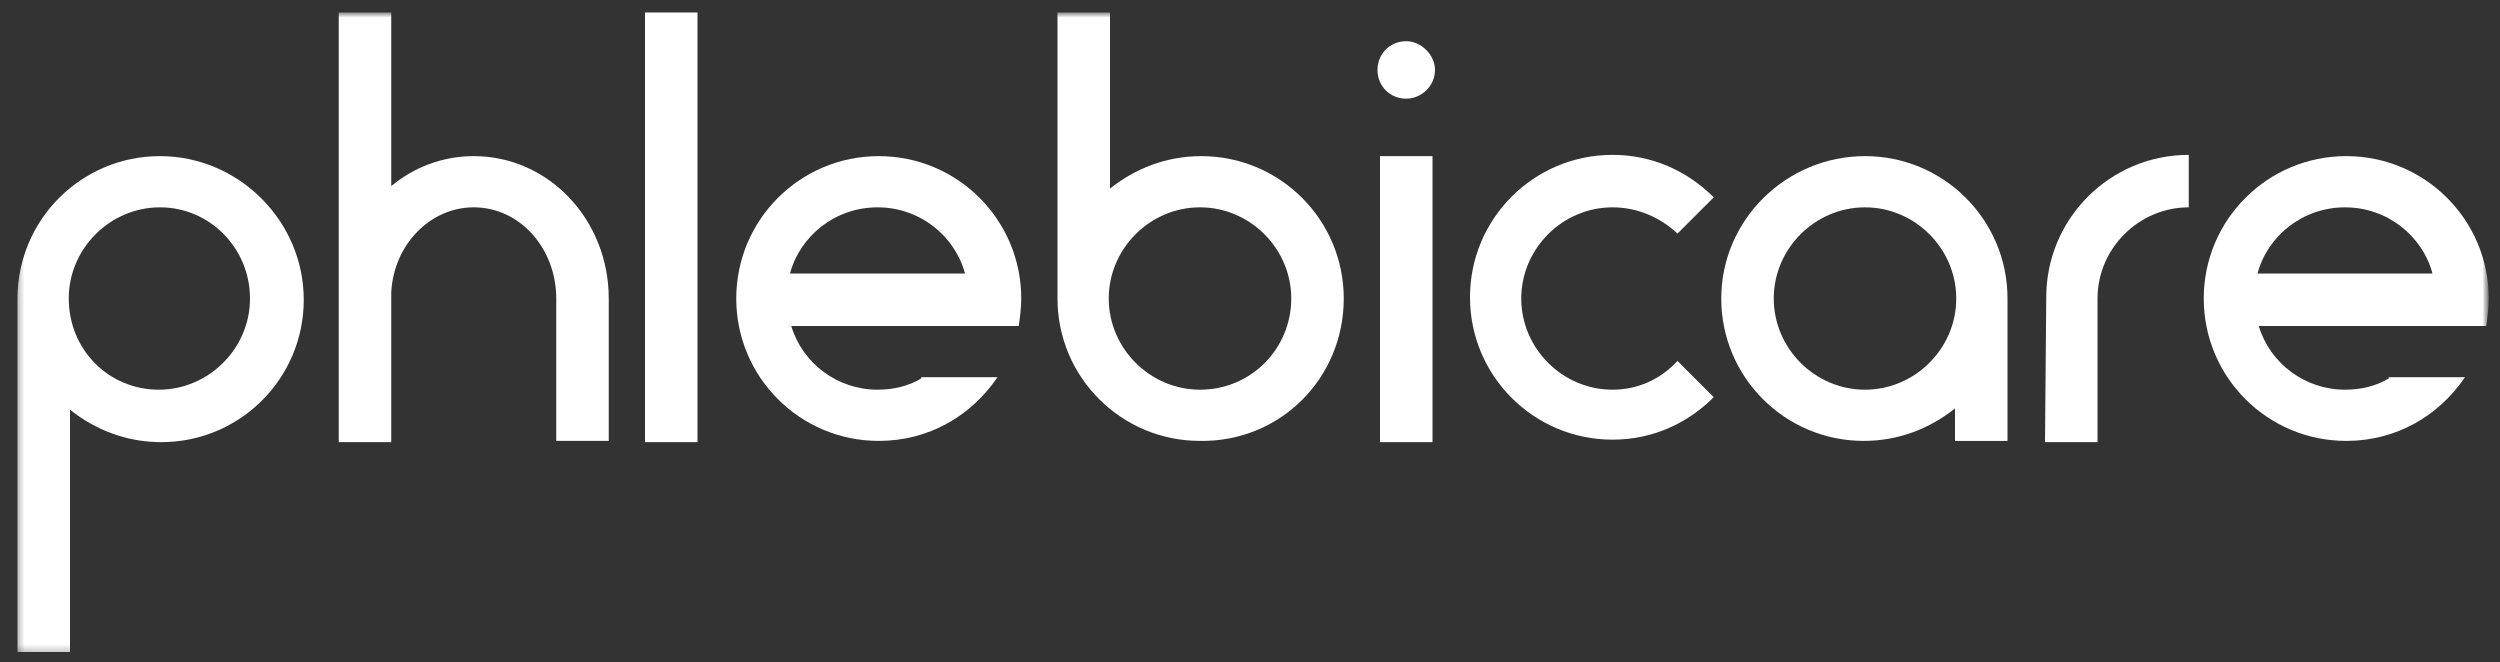 <svg width="355" height="94" fill="none" xmlns="http://www.w3.org/2000/svg"><rect width="100%" height="100%" fill="#333333" stroke="none"/><mask id="mask0_25_49" style="mask-type:luminance" maskUnits="userSpaceOnUse" x="2" y="1" width="352" height="92"><path d="M353.225 1.773H2.308V92.758H353.225V1.773Z" fill="white"/></mask><g mask="url(#mask0_25_49)"><path d="M199.688 5.853C201.818 5.853 203.77 7.803 203.77 9.932C203.77 12.237 201.818 14.011 199.688 14.011C197.38 14.011 195.605 12.237 195.605 9.932C195.605 7.626 197.38 5.853 199.688 5.853Z" fill="white"/></g><path d="M203.415 22.17H195.96V62.785H203.415V22.17Z" fill="white"/><mask id="mask1_25_49" style="mask-type:luminance" maskUnits="userSpaceOnUse" x="2" y="1" width="352" height="92"><path d="M353.225 1.773H2.308V92.758H353.225V1.773Z" fill="white"/></mask><g mask="url(#mask1_25_49)"><path d="M228.975 55.336C221.875 55.336 216.018 49.483 216.018 42.388C216.018 35.294 221.875 29.441 228.975 29.441C232.525 29.441 235.72 30.86 238.205 33.166L243.353 28.022C239.625 24.298 234.655 21.992 228.975 21.992C217.793 21.992 208.74 31.038 208.74 42.211C208.74 53.385 217.793 62.43 228.975 62.43C234.655 62.43 239.625 60.124 243.353 56.4L238.205 51.256C235.72 53.917 232.525 55.336 228.975 55.336Z" fill="white"/></g><path d="M99.045 1.773H91.59V62.785H99.045V1.773Z" fill="white"/><mask id="mask2_25_49" style="mask-type:luminance" maskUnits="userSpaceOnUse" x="2" y="1" width="352" height="92"><path d="M353.225 1.773H2.308V92.758H353.225V1.773Z" fill="white"/></mask><g mask="url(#mask2_25_49)"><path d="M35.5 42.389C35.5 49.483 29.643 55.336 22.543 55.336C15.443 55.336 9.763 49.66 9.763 42.389C9.763 35.294 15.62 29.442 22.72 29.442C29.82 29.442 35.5 35.294 35.5 42.389ZM22.72 22.17C11.538 22.17 2.485 31.215 2.485 42.389V92.581H9.94V58.174C13.49 61.011 17.928 62.785 22.898 62.785C34.08 62.785 43.133 53.74 43.133 42.566C43.133 31.393 33.903 22.17 22.72 22.17Z" fill="white"/></g><mask id="mask3_25_49" style="mask-type:luminance" maskUnits="userSpaceOnUse" x="2" y="1" width="352" height="92"><path d="M353.225 1.773H2.308V92.758H353.225V1.773Z" fill="white"/></mask><g mask="url(#mask3_25_49)"><path d="M170.4 55.336C163.3 55.336 157.443 49.483 157.443 42.389C157.443 35.294 163.3 29.441 170.4 29.441C177.5 29.441 183.358 35.294 183.358 42.389C183.358 49.483 177.678 55.336 170.4 55.336ZM190.813 42.389C190.813 31.215 181.76 22.17 170.578 22.17C165.608 22.17 161.17 23.943 157.62 26.781V1.773H150.165V42.389C150.165 53.562 159.218 62.607 170.4 62.607C181.76 62.785 190.813 53.739 190.813 42.389Z" fill="white"/></g><mask id="mask4_25_49" style="mask-type:luminance" maskUnits="userSpaceOnUse" x="2" y="1" width="352" height="92"><path d="M353.225 1.773H2.308V92.758H353.225V1.773Z" fill="white"/></mask><g mask="url(#mask4_25_49)"><path d="M124.605 29.442C130.64 29.442 135.61 33.521 137.03 38.842H112.18C113.6 33.521 118.57 29.442 124.605 29.442ZM130.818 53.74C129.043 54.804 126.913 55.336 124.605 55.336C118.925 55.336 113.955 51.611 112.358 46.291H144.663C144.84 45.049 145.018 43.63 145.018 42.389C145.018 31.215 135.965 22.17 124.783 22.17C113.6 22.17 104.548 31.215 104.548 42.389C104.548 53.562 113.6 62.608 124.783 62.608C131.883 62.608 137.918 59.06 141.645 53.562H130.818V53.74Z" fill="white"/></g><mask id="mask5_25_49" style="mask-type:luminance" maskUnits="userSpaceOnUse" x="2" y="1" width="352" height="92"><path d="M353.225 1.773H2.308V92.758H353.225V1.773Z" fill="white"/></mask><g mask="url(#mask5_25_49)"><path d="M332.99 29.442C339.025 29.442 343.995 33.521 345.415 38.842H320.565C321.985 33.521 326.955 29.442 332.99 29.442ZM339.203 53.74C337.428 54.804 335.298 55.336 332.99 55.336C327.31 55.336 322.34 51.611 320.743 46.291H353.048C353.225 45.049 353.403 43.63 353.403 42.389C353.403 31.215 344.35 22.17 333.168 22.17C321.985 22.17 312.933 31.215 312.933 42.389C312.933 53.562 321.985 62.608 333.168 62.608C340.268 62.608 346.303 59.06 350.03 53.562H339.203V53.74Z" fill="white"/></g><mask id="mask6_25_49" style="mask-type:luminance" maskUnits="userSpaceOnUse" x="2" y="1" width="352" height="92"><path d="M353.225 1.773H2.308V92.758H353.225V1.773Z" fill="white"/></mask><g mask="url(#mask6_25_49)"><path d="M67.272 22.17C62.835 22.17 58.752 23.766 55.557 26.426V1.773H48.102V62.785H55.557V41.502C55.913 34.762 61.06 29.441 67.272 29.441C73.84 29.441 78.987 35.294 78.987 42.389V62.607H86.442V42.389C86.442 31.215 77.922 22.17 67.272 22.17Z" fill="white"/></g><mask id="mask7_25_49" style="mask-type:luminance" maskUnits="userSpaceOnUse" x="2" y="1" width="352" height="92"><path d="M353.225 1.773H2.308V92.758H353.225V1.773Z" fill="white"/></mask><g mask="url(#mask7_25_49)"><path d="M264.83 29.442C271.93 29.442 277.788 35.294 277.788 42.389C277.788 49.483 271.93 55.336 264.83 55.336C257.73 55.336 251.873 49.483 251.873 42.389C251.873 35.294 257.73 29.442 264.83 29.442ZM244.418 42.389C244.418 53.562 253.47 62.608 264.653 62.608C269.623 62.608 274.06 60.834 277.61 57.996V62.608H285.065V42.389C285.065 31.215 276.013 22.17 264.83 22.17C253.648 22.17 244.418 31.215 244.418 42.389Z" fill="white"/></g><mask id="mask8_25_49" style="mask-type:luminance" maskUnits="userSpaceOnUse" x="2" y="1" width="352" height="92"><path d="M353.225 1.773H2.308V92.758H353.225V1.773Z" fill="white"/></mask><g mask="url(#mask8_25_49)"><path d="M290.391 62.785H297.846V42.388C297.846 35.294 303.703 29.441 310.803 29.441V21.992C299.621 21.992 290.568 31.038 290.568 42.211L290.391 62.785Z" fill="white"/></g></svg>